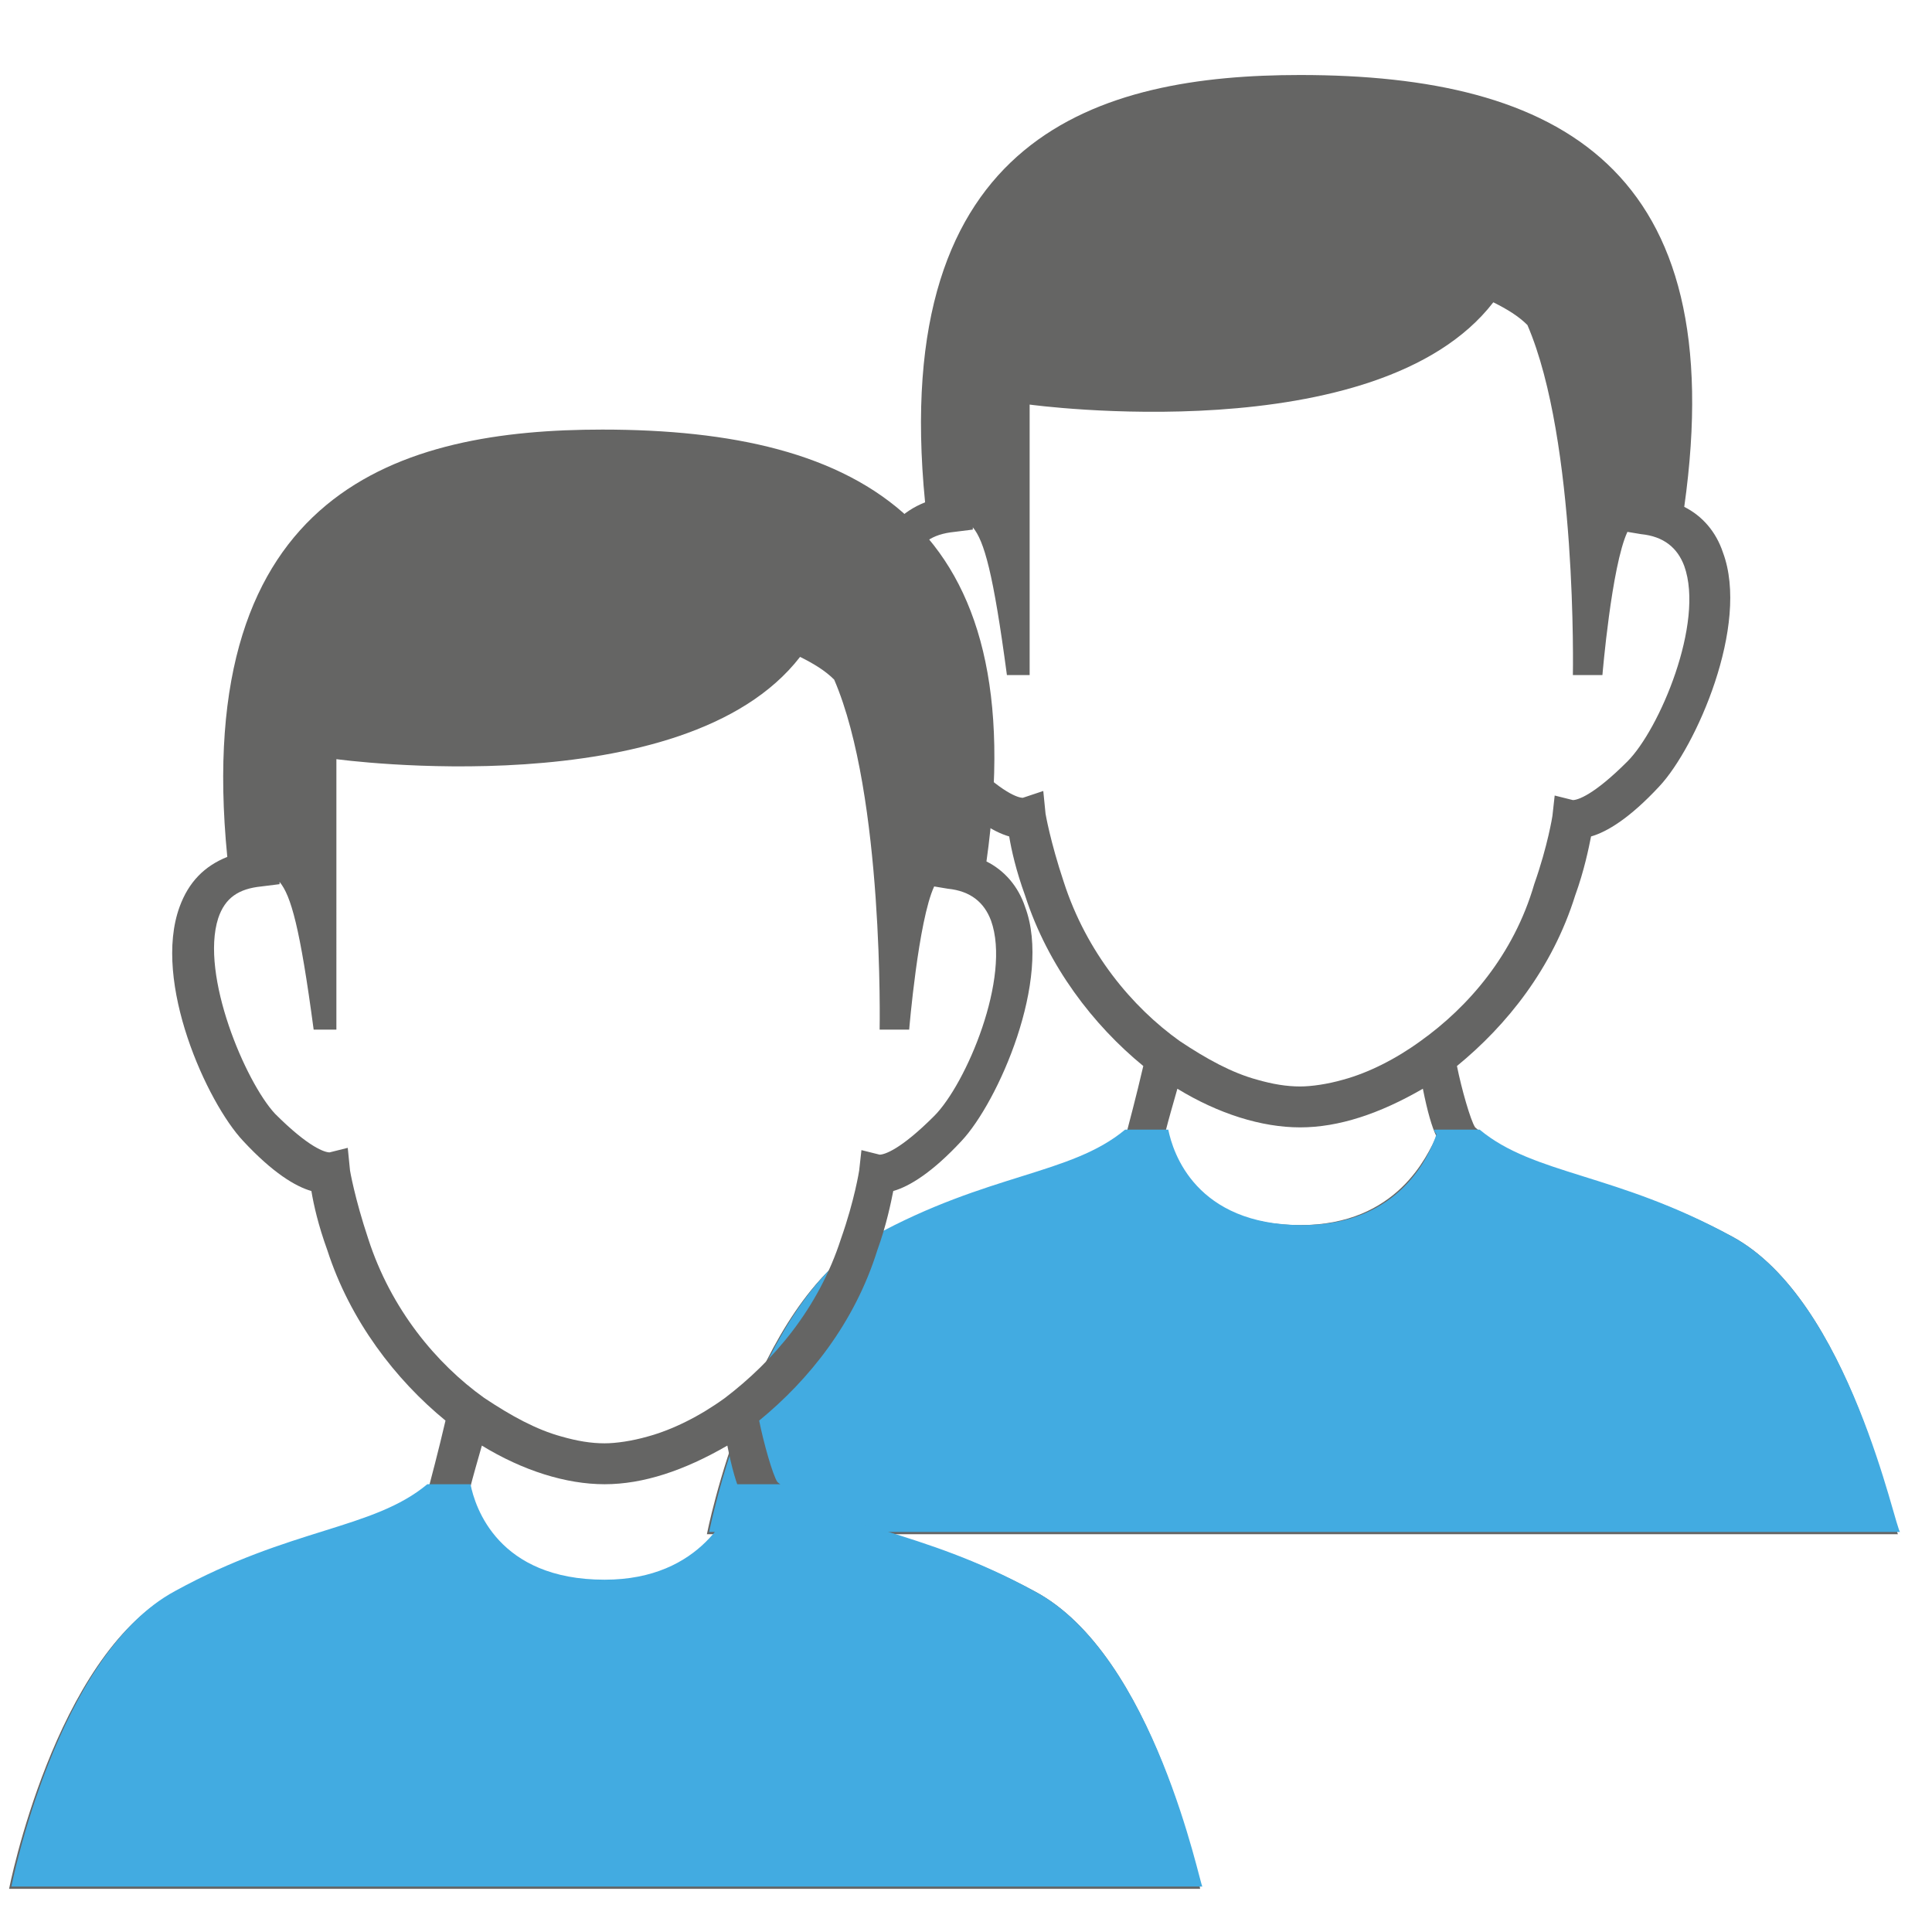 <?xml version="1.0" encoding="utf-8"?>
<!-- Generator: Adobe Illustrator 26.0.1, SVG Export Plug-In . SVG Version: 6.00 Build 0)  -->
<svg version="1.1" id="Capa_1" xmlns="http://www.w3.org/2000/svg" xmlns:xlink="http://www.w3.org/1999/xlink" x="0px" y="0px"
	 viewBox="0 0 85 85" style="enable-background:new 0 0 85 85;" xml:space="preserve">
<style type="text/css">
	.st0{fill:#656564;}
	.st1{fill:#42ABE1;}
</style>
<g>
	<g>
		<path class="st0" d="M76.2,54.4c-5.2-2.8-8.9-2.7-11.3-4.8c-0.2-0.3-0.6-1.7-0.8-2.7c2.2-1.8,4.2-4.3,5.2-7.5
			c0.4-1.1,0.6-2.1,0.7-2.6c0.7-0.2,1.7-0.8,3-2.2c1.6-1.7,4-7.1,2.8-10.3c-0.3-0.9-0.9-1.6-1.7-2c2.1-14.9-5.5-19-16.9-19
			c-8.8,0-18.1,2.6-16.5,18.8c-1,0.4-1.7,1.1-2.1,2.2c-1.2,3.3,1.2,8.6,2.8,10.3c1.3,1.4,2.3,2,3,2.2c0.1,0.6,0.3,1.5,0.7,2.6
			c1,3.1,3,5.7,5.2,7.5c-0.3,1.3-0.7,2.8-0.7,2.8c-2.4,2.1-6.1,2-11.3,4.8c-5.2,2.8-7.2,13-7.2,13h26.2h26.2
			C83.4,67.4,81.4,57.2,76.2,54.4z M57.2,53.9c-4.7,0-5.7-3.2-5.9-4.2c0.1-0.4,0.3-1.1,0.5-1.8c1.8,1.1,3.7,1.7,5.4,1.7
			c1.7,0,3.5-0.6,5.4-1.7c0.2,1,0.4,1.7,0.6,2.1C62.8,50.8,61.5,53.9,57.2,53.9z M62.5,45.8c-1.1,0.8-2.3,1.4-3.4,1.7
			c-0.7,0.2-1.4,0.3-1.9,0.3c-0.6,0-1.2-0.1-1.9-0.3c-1.1-0.3-2.2-0.9-3.4-1.7c-2.1-1.5-4.1-3.9-5.1-7c-0.6-1.8-0.8-3-0.8-3l-0.1-1
			L45,35.1c-0.2,0-0.9-0.2-2.4-1.7c-1.3-1.4-3.3-6.1-2.5-8.6c0.3-0.9,0.9-1.3,1.9-1.4l0.8-0.1v-0.1c0.5,0.6,0.9,2,1.5,6.5h1V17.8
			c0,0,15.3,2.1,20.4-4.5c0.6,0.3,1.1,0.6,1.5,1c2.2,5.1,2,15.4,2,15.4h1.3c0,0,0.4-4.8,1.1-6.3l0.6,0.1c1,0.1,1.6,0.6,1.9,1.4
			c0.9,2.5-1.1,7.2-2.5,8.6c-1.5,1.5-2.2,1.7-2.4,1.7l-0.8-0.2l-0.1,0.9c0,0-0.2,1.3-0.8,3C66.6,42,64.6,44.3,62.5,45.8z"/>
		<path class="st1" d="M76.2,54.4c-5.1-2.8-8.7-2.7-11.1-4.7h-2c0,0.1,0.1,0.2,0.1,0.2c-0.3,0.9-1.6,4-5.9,4c-4.7,0-5.7-3.2-5.9-4.2
			h-1.9c-2.4,2-6,1.9-11.1,4.7c-5.2,2.8-7.2,13-7.2,13h26.2h26.2C83.4,67.4,81.4,57.2,76.2,54.4z"/>
	</g>
	<g>
		<path class="st0" d="M45.5,70c-5.2-2.8-8.9-2.7-11.3-4.8c-0.2-0.3-0.6-1.7-0.8-2.7c2.2-1.8,4.2-4.3,5.2-7.5
			c0.4-1.1,0.6-2.1,0.7-2.6c0.7-0.2,1.7-0.8,3-2.2c1.6-1.7,4-7.1,2.8-10.3c-0.3-0.9-0.9-1.6-1.7-2c2.1-14.9-5.5-19-16.9-19
			c-8.8,0-18.1,2.6-16.5,18.8c-1,0.4-1.7,1.1-2.1,2.2c-1.2,3.3,1.2,8.6,2.8,10.3c1.3,1.4,2.3,2,3,2.2c0.1,0.6,0.3,1.5,0.7,2.6
			c1,3.1,3,5.7,5.2,7.5c-0.3,1.3-0.7,2.8-0.7,2.8c-2.4,2.1-6.1,2-11.3,4.8c-5.2,2.8-7.2,13-7.2,13h26.2h26.2
			C52.8,83,50.8,72.8,45.5,70z M26.6,69.6c-4.7,0-5.7-3.2-5.9-4.2c0.1-0.4,0.3-1.1,0.5-1.8c1.8,1.1,3.7,1.7,5.4,1.7
			c1.7,0,3.5-0.6,5.4-1.7c0.2,1,0.4,1.7,0.6,2.1C32.2,66.4,30.9,69.6,26.6,69.6z M31.9,61.5c-1.1,0.8-2.3,1.4-3.4,1.7
			c-0.7,0.2-1.4,0.3-1.9,0.3c-0.6,0-1.2-0.1-1.9-0.3c-1.1-0.3-2.2-0.9-3.4-1.7c-2.1-1.5-4.1-3.9-5.1-7c-0.6-1.8-0.8-3-0.8-3l-0.1-1
			l-0.8,0.2c-0.2,0-0.9-0.2-2.4-1.7c-1.3-1.4-3.3-6.1-2.5-8.6c0.3-0.9,0.9-1.3,1.9-1.4l0.8-0.1v-0.1c0.5,0.6,0.9,2,1.5,6.5h1V33.4
			c0,0,15.3,2.1,20.4-4.5c0.6,0.3,1.1,0.6,1.5,1c2.2,5.1,2,15.4,2,15.4h1.3c0,0,0.4-4.8,1.1-6.3l0.6,0.1c1,0.1,1.6,0.6,1.9,1.4
			c0.9,2.5-1.1,7.2-2.5,8.6c-1.5,1.5-2.2,1.7-2.4,1.7l-0.8-0.2l-0.1,0.9c0,0-0.2,1.3-0.8,3C36,57.6,34,59.9,31.9,61.5z"/>
		<path class="st1" d="M45.5,70c-5.1-2.8-8.7-2.7-11.1-4.7h-2c0,0.1,0.1,0.2,0.1,0.2c-0.3,0.9-1.6,4-5.9,4c-4.7,0-5.7-3.2-5.9-4.2
			h-1.9c-2.4,2-6,1.9-11.1,4.7c-5.2,2.8-7.2,13-7.2,13h26.2h26.2C52.8,83,50.8,72.8,45.5,70z"/>
	</g>
</g>
</svg>
